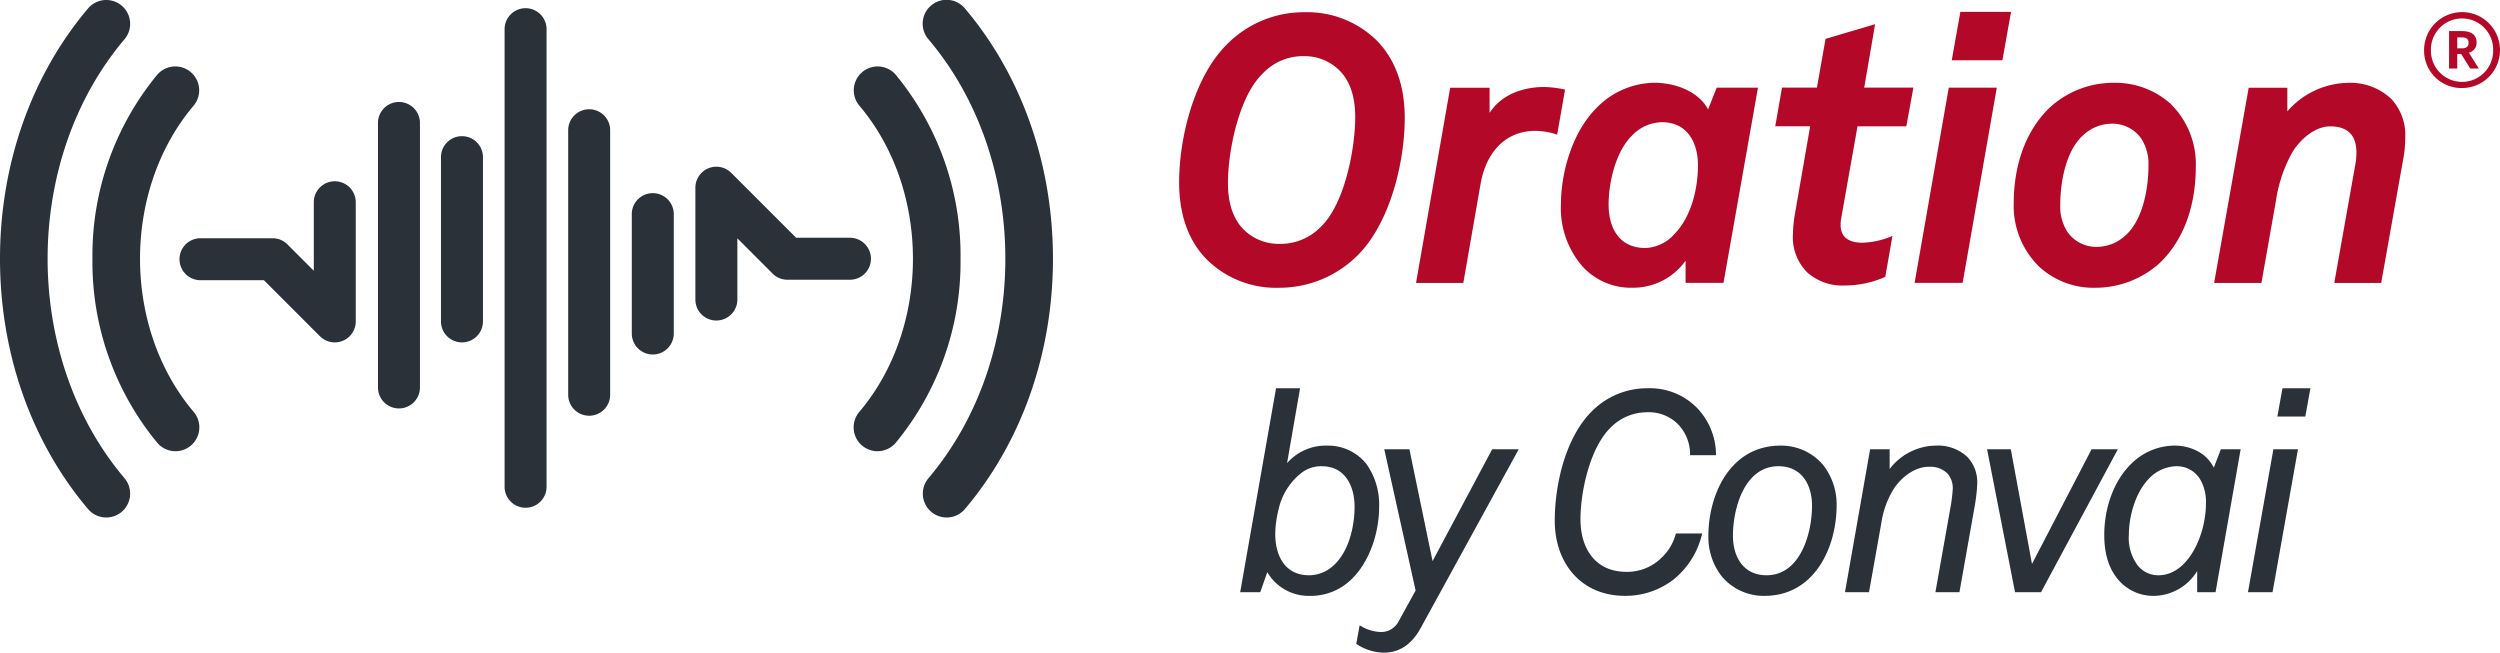 <svg id="oraiton_by_convai" data-name="oraiton by convai" xmlns="http://www.w3.org/2000/svg" xmlns:xlink="http://www.w3.org/1999/xlink" width="406" height="105.988" viewBox="0 0 406 105.988">
  <defs>
    <clipPath id="clip-path">
      <rect id="Rectangle_454" data-name="Rectangle 454" width="406" height="105.988" fill="none"/>
    </clipPath>
  </defs>
  <g id="Group_617" data-name="Group 617" clip-path="url(#clip-path)">
    <path id="Path_1170" data-name="Path 1170" d="M43.9,84.32a3.868,3.868,0,0,1-2.96-1.371A46.127,46.127,0,0,1,30.415,53.063,46.125,46.125,0,0,1,40.941,23.178a3.877,3.877,0,0,1,5.916,5.012c-11.618,13.716-11.618,36.03,0,49.746A3.877,3.877,0,0,1,43.9,84.32" transform="translate(-15.403 -11.044)" fill="#2a3139"/>
    <path id="Path_1171" data-name="Path 1171" d="M17.262,84.04A3.868,3.868,0,0,1,14.3,82.67C5.08,71.782,0,57.344,0,42.02S5.08,12.259,14.3,1.371a3.876,3.876,0,1,1,5.916,5.011c-16.646,19.651-16.646,51.624,0,71.275a3.877,3.877,0,0,1-2.956,6.383" transform="translate(0 0)" fill="#2a3139"/>
    <path id="Path_1172" data-name="Path 1172" d="M284.738,84.32a3.877,3.877,0,0,1-2.956-6.383c11.618-13.716,11.618-36.03,0-49.746a3.877,3.877,0,0,1,5.916-5.012,46.117,46.117,0,0,1,10.526,29.885A46.119,46.119,0,0,1,287.7,82.949a3.872,3.872,0,0,1-2.96,1.371" transform="translate(-142.233 -11.044)" fill="#2a3139"/>
    <path id="Path_1173" data-name="Path 1173" d="M307.5,84.04a3.877,3.877,0,0,1-2.956-6.383c16.646-19.651,16.646-51.624,0-71.274a3.877,3.877,0,1,1,5.916-5.012c9.223,10.888,14.3,25.324,14.3,40.649s-5.079,29.761-14.3,40.649a3.868,3.868,0,0,1-2.96,1.371" transform="translate(-153.76 0)" fill="#2a3139"/>
    <path id="Path_1174" data-name="Path 1174" d="M84.275,85.808a3.4,3.4,0,0,1-2.41-1l-9.1-9.1h-10.3a3.408,3.408,0,0,1,0-6.816H74.175a3.407,3.407,0,0,1,2.41,1l4.282,4.282V63.049a3.408,3.408,0,0,1,6.816,0V82.4a3.41,3.41,0,0,1-3.407,3.409" transform="translate(-29.907 -30.203)" fill="#2a3139"/>
    <path id="Path_1175" data-name="Path 1175" d="M148.5,78.353a3.409,3.409,0,0,1-3.409-3.409V48.331a3.409,3.409,0,1,1,6.817,0V74.944a3.409,3.409,0,0,1-3.409,3.409" transform="translate(-73.477 -22.749)" fill="#2a3139"/>
    <path id="Path_1176" data-name="Path 1176" d="M169.428,83.768a3.409,3.409,0,0,1-3.409-3.409V5.99a3.409,3.409,0,0,1,6.817,0V80.359a3.409,3.409,0,0,1-3.409,3.409" transform="translate(-84.074 -1.308)" fill="#2a3139"/>
    <path id="Path_1177" data-name="Path 1177" d="M190.354,85.778a3.409,3.409,0,0,1-3.409-3.409V39.475a3.409,3.409,0,1,1,6.817,0V82.369a3.409,3.409,0,0,1-3.409,3.409" transform="translate(-94.671 -18.264)" fill="#2a3139"/>
    <path id="Path_1178" data-name="Path 1178" d="M211.28,89.693a3.409,3.409,0,0,1-3.409-3.409V66.839a3.409,3.409,0,0,1,6.817,0V86.284a3.409,3.409,0,0,1-3.409,3.409" transform="translate(-105.268 -32.122)" fill="#2a3139"/>
    <path id="Path_1179" data-name="Path 1179" d="M232.206,79.829a3.409,3.409,0,0,1-3.409-3.409V58.255a3.409,3.409,0,0,1,5.818-2.41l10.543,10.543h8.8a3.408,3.408,0,0,1,0,6.815H243.747a3.4,3.4,0,0,1-2.41-1l-5.723-5.724v9.938a3.409,3.409,0,0,1-3.409,3.409" transform="translate(-115.866 -27.775)" fill="#2a3139"/>
    <path id="Path_1180" data-name="Path 1180" d="M127.769,83.381a3.409,3.409,0,0,1-3.409-3.409V37.078a3.409,3.409,0,1,1,6.817,0V79.972a3.409,3.409,0,0,1-3.409,3.409" transform="translate(-62.977 -17.05)" fill="#2a3139"/>
    <path id="Path_1181" data-name="Path 1181" d="M421.312,140.41a5.222,5.222,0,0,0-3.392,1.145,10.354,10.354,0,0,0-3.625,5.826,17.132,17.132,0,0,0-.549,4.036c0,3.44,1.512,6.7,5.5,6.7a5.877,5.877,0,0,0,4.082-1.7c2.384-2.248,3.3-6.236,3.3-9.448,0-3.3-1.513-6.558-5.321-6.558m4.587,18.576a9.431,9.431,0,0,1-6.558,2.476,7.764,7.764,0,0,1-6.882-3.851l-1.145,3.256h-3.258l5.825-33.116h3.9l-2.111,12.155a8.352,8.352,0,0,1,6.56-2.845,7.985,7.985,0,0,1,6.329,2.982,11.4,11.4,0,0,1,2.065,6.926c0,4.311-1.605,9.172-4.725,12.017" transform="translate(-206.645 -64.694)" fill="#2a3139"/>
    <path id="Path_1182" data-name="Path 1182" d="M456.7,176.856c-1.331,2.43-3.258,3.991-5.964,3.991a8.154,8.154,0,0,1-4.495-1.423l.549-3.028a6.614,6.614,0,0,0,3.4,1.1,3.19,3.19,0,0,0,2.982-1.833l2.706-4.907-5.091-22.934h4.082l3.761,18.163,9.678-18.163h4.312Z" transform="translate(-225.982 -74.859)" fill="#2a3139"/>
    <path id="Path_1183" data-name="Path 1183" d="M533.524,138.618a7.009,7.009,0,0,0-2.065-5.137,6.716,6.716,0,0,0-5.047-1.834,8.3,8.3,0,0,0-5.87,2.568c-3.3,3.3-4.815,10.32-4.815,14.815,0,4.725,2.385,8.531,7.476,8.531a7.927,7.927,0,0,0,5.5-2.111,8.3,8.3,0,0,0,2.522-4.127h4.266a13.391,13.391,0,0,1-4.587,7.43,12.74,12.74,0,0,1-7.935,2.706c-7.155,0-11.419-5.321-11.419-12.2,0-5.872,1.741-13.624,6.144-17.889a12.609,12.609,0,0,1,8.944-3.624,10.712,10.712,0,0,1,8.12,3.3,11.093,11.093,0,0,1,2.98,7.567Z" transform="translate(-259.057 -64.693)" fill="#2a3139"/>
    <path id="Path_1184" data-name="Path 1184" d="M573.464,149.961c-5.5,0-7.385,6.834-7.385,11.283,0,3.394,1.653,6.424,5.461,6.424,5.5,0,7.383-6.836,7.383-11.285,0-3.394-1.65-6.422-5.459-6.422m-2.246,21.053a8.9,8.9,0,0,1-6.882-3.074,10.354,10.354,0,0,1-2.246-6.6c0-6.971,3.668-14.723,11.7-14.723a8.9,8.9,0,0,1,6.881,3.074,10.36,10.36,0,0,1,2.247,6.6c0,6.972-3.67,14.723-11.7,14.723" transform="translate(-284.65 -74.247)" fill="#2a3139"/>
    <path id="Path_1185" data-name="Path 1185" d="M628.155,156.2l-2.523,14.22h-3.9l2.476-13.944a24.566,24.566,0,0,0,.322-2.569,3.627,3.627,0,0,0-.871-2.8,4.008,4.008,0,0,0-3.028-1.055c-2.249,0-4.4,1.7-5.6,3.486a14.315,14.315,0,0,0-2.064,5.55l-2.019,11.33h-3.9l4.081-23.21H614.3v3.21a9.583,9.583,0,0,1,7.523-3.807,6.98,6.98,0,0,1,5.09,1.835,5.952,5.952,0,0,1,1.605,4.449,26.1,26.1,0,0,1-.365,3.3" transform="translate(-307.421 -74.246)" fill="#2a3139"/>
    <path id="Path_1186" data-name="Path 1186" d="M662.546,171.03h-4.219l-4.541-23.21h3.854l3.439,18.622,9.678-18.622h4.267Z" transform="translate(-331.085 -74.858)" fill="#2a3139"/>
    <path id="Path_1187" data-name="Path 1187" d="M707.979,152.209a4.42,4.42,0,0,0-3.946-2.249,6.348,6.348,0,0,0-4.4,1.973c-2.293,2.34-3.3,6.284-3.3,9.174a7.412,7.412,0,0,0,1.469,5,4.249,4.249,0,0,0,3.347,1.561c4.817,0,7.706-6.56,7.706-11.651a7.315,7.315,0,0,0-.871-3.807m2.43,18.209h-2.982v-3.44a8.382,8.382,0,0,1-6.879,4.035,7.487,7.487,0,0,1-5.642-2.292c-1.835-1.927-2.571-4.542-2.571-7.615,0-4.174,1.423-8.669,4.4-11.559a10.052,10.052,0,0,1,7.064-2.936,7.941,7.941,0,0,1,3.622.872,6.157,6.157,0,0,1,2.706,2.706l1.148-2.982h3.21Z" transform="translate(-350.608 -74.246)" fill="#2a3139"/>
    <path id="Path_1188" data-name="Path 1188" d="M748.937,132.335H744.4l.826-4.588h4.54Zm-5.32,28.529h-3.992l4.13-23.21h3.989Z" transform="translate(-374.555 -64.693)" fill="#2a3139"/>
    <path id="Path_1189" data-name="Path 1189" d="M414.055,13.533a8.053,8.053,0,0,0-5.853-2.378,9,9,0,0,0-6.768,2.926c-3.779,3.719-5.548,12.5-5.548,17.681,0,2.8.611,5.546,2.5,7.5a8.054,8.054,0,0,0,5.854,2.378,9.1,9.1,0,0,0,6.827-2.866c3.781-3.719,5.488-12.559,5.488-17.741,0-2.806-.61-5.548-2.5-7.5m2.986,29.872a17.952,17.952,0,0,1-12.925,5.366,15.955,15.955,0,0,1-11.584-4.511c-3.415-3.415-4.573-7.988-4.573-12.621,0-7.256,2.438-17.011,7.62-22.253a17.54,17.54,0,0,1,12.741-5.364,16.089,16.089,0,0,1,11.645,4.511c3.415,3.414,4.634,7.986,4.634,12.621,0,7.255-2.378,17.01-7.56,22.252" transform="translate(-196.468 -2.037)" fill="#b40829"/>
    <path id="Path_1190" data-name="Path 1190" d="M488.825,36.342a11.7,11.7,0,0,0-3.537-.608c-4.816,0-7.986,3.414-8.9,8.6l-2.805,16.1H465.9l5.548-31.7h6.4v4.085c1.951-3.049,5.548-4.207,8.84-4.207a16.349,16.349,0,0,1,3.414.426Z" transform="translate(-235.939 -14.483)" fill="#b40829"/>
    <path id="Path_1191" data-name="Path 1191" d="M529.979,33.643a6.867,6.867,0,0,0-4.938,2.255c-2.56,2.562-3.719,7.5-3.719,11.1,0,3.9,1.769,7.073,5.975,7.073a6.615,6.615,0,0,0,4.755-2.318c2.682-2.744,3.781-7.316,3.781-11.1,0-3.6-1.647-7.011-5.854-7.011m10,26.094H533.82v-3.6a10.468,10.468,0,0,1-8.536,4.389,10.674,10.674,0,0,1-8.108-3.353,14.371,14.371,0,0,1-3.6-10.121c0-5.364,1.891-11.766,5.67-15.607a13.32,13.32,0,0,1,9.449-4.207c4.085,0,7.5,1.829,8.779,4.329l1.4-3.537h6.705Z" transform="translate(-260.083 -13.796)" fill="#b40829"/>
    <path id="Path_1192" data-name="Path 1192" d="M605.387,24.556h-7.926l-2.684,15.121a4.657,4.657,0,0,0-.06.914c0,1.829,1.159,2.864,3.535,2.864a13.34,13.34,0,0,0,4.877-1.1L601.973,49a16.3,16.3,0,0,1-6.525,1.4,8.6,8.6,0,0,1-6.1-2.074,8.037,8.037,0,0,1-2.378-6.158,21.39,21.39,0,0,1,.3-3.232l2.5-14.388h-5.67l1.1-6.279h5.67l1.4-7.926,8.048-2.378-1.769,10.3h7.986Z" transform="translate(-295.8 -4.037)" fill="#b40829"/>
    <path id="Path_1193" data-name="Path 1193" d="M644.2,11.762h-8.23l1.4-7.866H645.6Zm-6.463,36.153h-7.8l5.549-31.7h7.8Z" transform="translate(-319.006 -1.973)" fill="#b40829"/>
    <path id="Path_1194" data-name="Path 1194" d="M683.276,36.327a5.7,5.7,0,0,0-4.878-2.44,6.8,6.8,0,0,0-4.389,1.708c-2.989,2.5-3.9,7.742-3.9,11.522a7.573,7.573,0,0,0,1.157,4.329,5.693,5.693,0,0,0,4.877,2.438,6.8,6.8,0,0,0,4.391-1.707c2.989-2.5,3.9-7.742,3.9-11.522a7.585,7.585,0,0,0-1.156-4.329m2.986,20.181a15.58,15.58,0,0,1-10.486,4.023,13,13,0,0,1-9.083-3.415,13.786,13.786,0,0,1-4.145-10.3c0-5.67,1.644-11.523,5.852-15.548a15.255,15.255,0,0,1,10.364-4.022,13.44,13.44,0,0,1,9.266,3.414,13.735,13.735,0,0,1,4.086,10.3c0,5.67-1.647,11.522-5.854,15.548" transform="translate(-335.522 -13.797)" fill="#b40829"/>
    <path id="Path_1195" data-name="Path 1195" d="M759.229,39.5l-3.6,20.243h-7.62l3.414-19.207a10.917,10.917,0,0,0,.184-1.951c0-2.5-1.1-4.267-4.269-4.267-2.377,0-4.695,1.952-6.034,4.023a22.815,22.815,0,0,0-2.745,7.926l-2.377,13.475H728.5l5.61-31.7h6.279v3.841a13.323,13.323,0,0,1,9.815-4.633,9.675,9.675,0,0,1,7.073,2.62,8.636,8.636,0,0,1,2.255,6.4,18.641,18.641,0,0,1-.3,3.23" transform="translate(-368.923 -13.796)" fill="#b40829"/>
    <path id="Path_1196" data-name="Path 1196" d="M797.571,10.265a6.165,6.165,0,1,1,6.165,6.109,6.069,6.069,0,0,1-6.165-6.109m11.218-.027a5.055,5.055,0,1,0-10.107.027,5.054,5.054,0,1,0,10.107-.027m-7.163-3.111h2.138c1.416,0,2.333.583,2.333,1.833v.028a1.606,1.606,0,0,1-1.249,1.638l1.61,2.583h-1.389l-1.471-2.36h-.639v2.36h-1.332Zm2.11,2.8c.694,0,1.055-.305,1.055-.888V9.016c0-.638-.389-.86-1.055-.86h-.778V9.932Z" transform="translate(-403.9 -2.077)" fill="#b40829"/>
  </g>
</svg>
